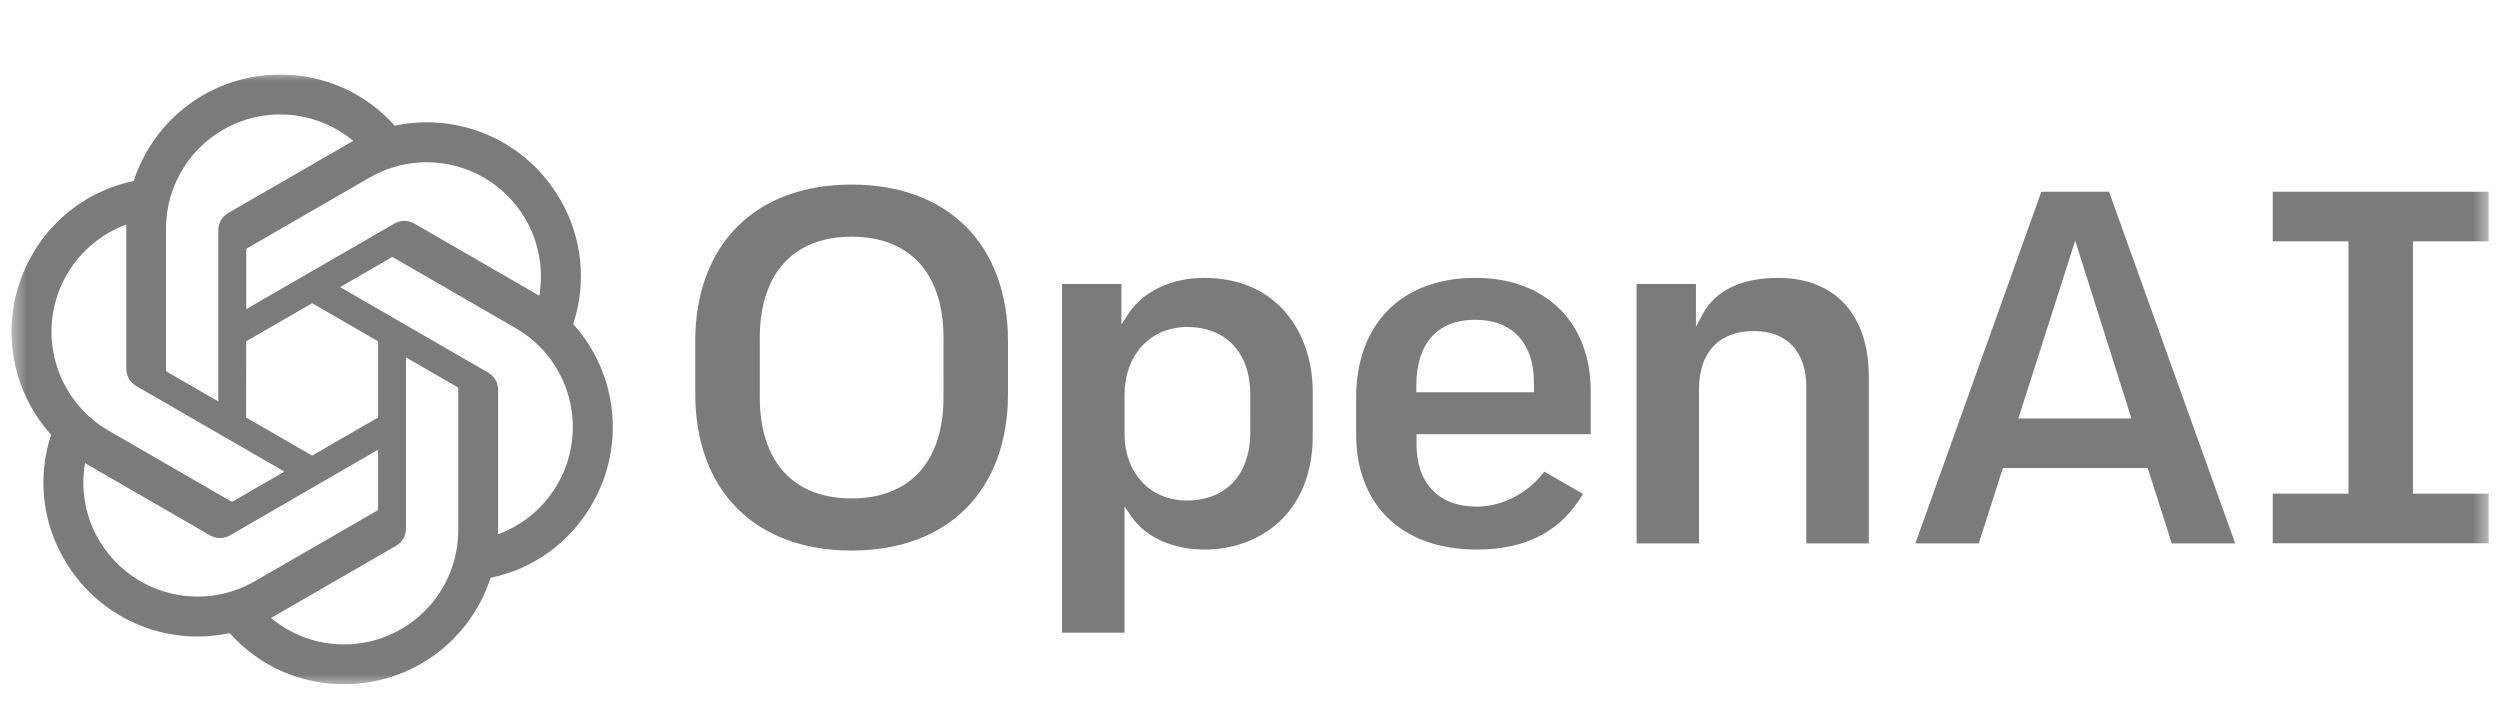 <svg width="139" height="40" viewBox="0 0 139 40" fill="none" xmlns="http://www.w3.org/2000/svg">
<g id="SVG">
<g id="Clip path group">
<mask id="mask0_7816_1140" style="mask-type:luminance" maskUnits="userSpaceOnUse" x="0" y="4" width="139" height="35">
<g id="clip0_88_194707">
<path id="Vector" d="M138.469 4H0.539V38.188H138.469V4Z" fill="white"/>
</g>
</mask>
<g mask="url(#mask0_7816_1140)">
<g id="Group">
<path id="Vector_2" d="M98.862 15.45C96.834 15.45 95.387 16.143 94.677 17.454L94.295 18.165V15.792H90.996V30.213H94.466V21.634C94.466 19.584 95.58 18.408 97.521 18.408C99.372 18.408 100.433 19.553 100.433 21.548V30.213H103.905V20.929C103.905 17.496 102.02 15.45 98.862 15.45ZM82.032 15.45C77.937 15.45 75.401 18.006 75.401 22.118V24.143C75.401 28.098 77.966 30.555 82.097 30.555C84.86 30.555 86.796 29.542 88.015 27.46L85.863 26.222C84.963 27.423 83.525 28.168 82.098 28.168C80.007 28.168 78.759 26.877 78.759 24.713V24.14H88.445V21.748C88.445 17.917 85.93 15.45 82.035 15.45H82.032ZM85.287 21.809H78.747V21.463C78.747 19.089 79.913 17.779 82.029 17.779C84.067 17.779 85.284 19.07 85.284 21.233L85.287 21.809ZM138.369 13.418V10.66H126.365V13.418H130.574V27.448H126.365V30.207H138.369V27.448H134.159V13.418H138.369ZM47.35 10.262C41.989 10.262 38.656 13.602 38.656 18.983V21.891C38.656 27.27 41.988 30.612 47.35 30.612C52.713 30.612 56.045 27.27 56.045 21.891V18.983C56.043 13.597 52.707 10.262 47.35 10.262ZM52.458 22.09C52.458 25.662 50.597 27.711 47.35 27.711C44.104 27.711 42.245 25.662 42.245 22.09V18.782C42.245 15.21 44.107 13.162 47.352 13.162C50.597 13.162 52.459 15.21 52.459 18.782L52.458 22.09ZM66.945 15.45C65.124 15.45 63.547 16.205 62.725 17.468L62.352 18.042V15.792H59.051V35.175H62.523V28.154L62.894 28.705C63.675 29.864 65.2 30.555 66.975 30.555C69.968 30.555 72.987 28.599 72.987 24.229V21.776C72.987 18.627 71.126 15.45 66.945 15.45ZM69.515 24.059C69.515 26.383 68.159 27.827 65.978 27.827C63.945 27.827 62.526 26.3 62.526 24.117V21.947C62.526 19.737 63.957 18.181 66.008 18.181C68.173 18.181 69.518 19.623 69.518 21.947L69.515 24.059ZM113.498 10.661L106.494 30.213H110.02L111.361 26.022H119.413L119.426 26.063L120.752 30.213H124.277L117.262 10.66L113.498 10.661ZM112.222 23.265L115.381 13.38L118.508 23.265H112.222Z" fill="#7C7B7B"/>
<path id="Vector_3" d="M31.867 18.018C32.247 16.878 32.379 15.669 32.254 14.473C32.129 13.277 31.75 12.122 31.142 11.085C30.24 9.517 28.864 8.276 27.211 7.54C25.559 6.804 23.716 6.611 21.947 6.99C21.149 6.09 20.168 5.371 19.07 4.881C17.972 4.391 16.782 4.141 15.579 4.149C13.77 4.144 12.007 4.715 10.543 5.778C9.079 6.841 7.991 8.342 7.435 10.064C6.257 10.305 5.144 10.796 4.171 11.502C3.198 12.208 2.387 13.114 1.792 14.159C0.885 15.724 0.499 17.537 0.687 19.336C0.876 21.135 1.631 22.828 2.843 24.171C2.464 25.31 2.333 26.517 2.458 27.712C2.583 28.906 2.962 30.06 3.568 31.096C4.469 32.667 5.846 33.911 7.5 34.649C9.154 35.386 11 35.58 12.771 35.2C13.568 36.099 14.547 36.817 15.644 37.307C16.741 37.797 17.93 38.047 19.131 38.042C20.94 38.046 22.704 37.475 24.168 36.412C25.631 35.349 26.72 33.848 27.275 32.127C28.453 31.885 29.565 31.394 30.538 30.688C31.511 29.982 32.322 29.076 32.916 28.031C33.826 26.467 34.214 24.653 34.025 22.854C33.837 21.054 33.081 19.36 31.867 18.018ZM19.131 35.831C17.645 35.832 16.206 35.311 15.067 34.358C15.117 34.33 15.214 34.281 15.27 34.244L22.019 30.348C22.188 30.252 22.329 30.112 22.426 29.943C22.524 29.775 22.574 29.583 22.573 29.389V19.872L25.425 21.518C25.44 21.525 25.453 21.537 25.463 21.55C25.473 21.564 25.479 21.581 25.481 21.598V29.474C25.481 31.159 24.812 32.775 23.621 33.967C22.431 35.159 20.816 35.829 19.131 35.831ZM5.487 30.005C4.743 28.719 4.474 27.212 4.728 25.749C4.778 25.78 4.866 25.833 4.928 25.868L11.679 29.766C11.847 29.864 12.038 29.916 12.233 29.916C12.428 29.916 12.619 29.864 12.787 29.766L21.023 25.003V28.295C21.024 28.312 21.022 28.329 21.015 28.345C21.008 28.36 20.997 28.373 20.983 28.384L14.16 32.321C12.701 33.161 10.969 33.388 9.343 32.952C7.717 32.517 6.33 31.454 5.487 29.997V30.005ZM3.718 15.268C4.459 13.981 5.629 12.995 7.024 12.483V20.506C7.023 20.7 7.073 20.892 7.171 21.06C7.268 21.229 7.409 21.369 7.578 21.465L15.815 26.222L12.953 27.874C12.94 27.883 12.923 27.889 12.907 27.89C12.89 27.892 12.873 27.889 12.858 27.883L6.036 23.944C4.579 23.1 3.515 21.713 3.08 20.087C2.644 18.46 2.872 16.727 3.712 15.268H3.718ZM27.149 20.721L18.911 15.964L21.76 14.316C21.774 14.307 21.79 14.302 21.806 14.3C21.823 14.299 21.84 14.301 21.855 14.308L28.677 18.247C29.722 18.85 30.573 19.739 31.131 20.809C31.689 21.879 31.93 23.086 31.827 24.288C31.724 25.49 31.281 26.638 30.549 27.598C29.818 28.557 28.828 29.288 27.695 29.705V21.684C27.698 21.489 27.648 21.297 27.551 21.128C27.454 20.958 27.314 20.818 27.144 20.721H27.149ZM29.988 16.447C29.938 16.416 29.85 16.363 29.788 16.328L23.037 12.43C22.869 12.332 22.678 12.28 22.483 12.28C22.288 12.28 22.097 12.332 21.929 12.43L13.692 17.186V13.895C13.691 13.878 13.694 13.861 13.702 13.846C13.709 13.831 13.72 13.817 13.733 13.807L20.554 9.869C21.599 9.267 22.795 8.974 24 9.026C25.205 9.078 26.371 9.473 27.36 10.163C28.349 10.853 29.122 11.811 29.587 12.924C30.052 14.037 30.19 15.26 29.985 16.449L29.988 16.447ZM12.137 22.318L9.284 20.672C9.269 20.664 9.257 20.653 9.247 20.639C9.238 20.625 9.232 20.609 9.23 20.593V12.716C9.229 11.509 9.572 10.326 10.219 9.307C10.866 8.288 11.79 7.475 12.883 6.962C13.976 6.45 15.193 6.259 16.39 6.414C17.587 6.568 18.716 7.06 19.644 7.833C19.593 7.861 19.504 7.909 19.44 7.946L12.691 11.842C12.522 11.939 12.382 12.078 12.284 12.247C12.187 12.415 12.136 12.607 12.137 12.802V22.318ZM13.686 18.977L17.355 16.858L21.023 18.977V23.213L17.354 25.332L13.684 23.213L13.686 18.977Z" fill="#7C7B7B"/>
</g>
</g>
</g>
</g>
</svg>
